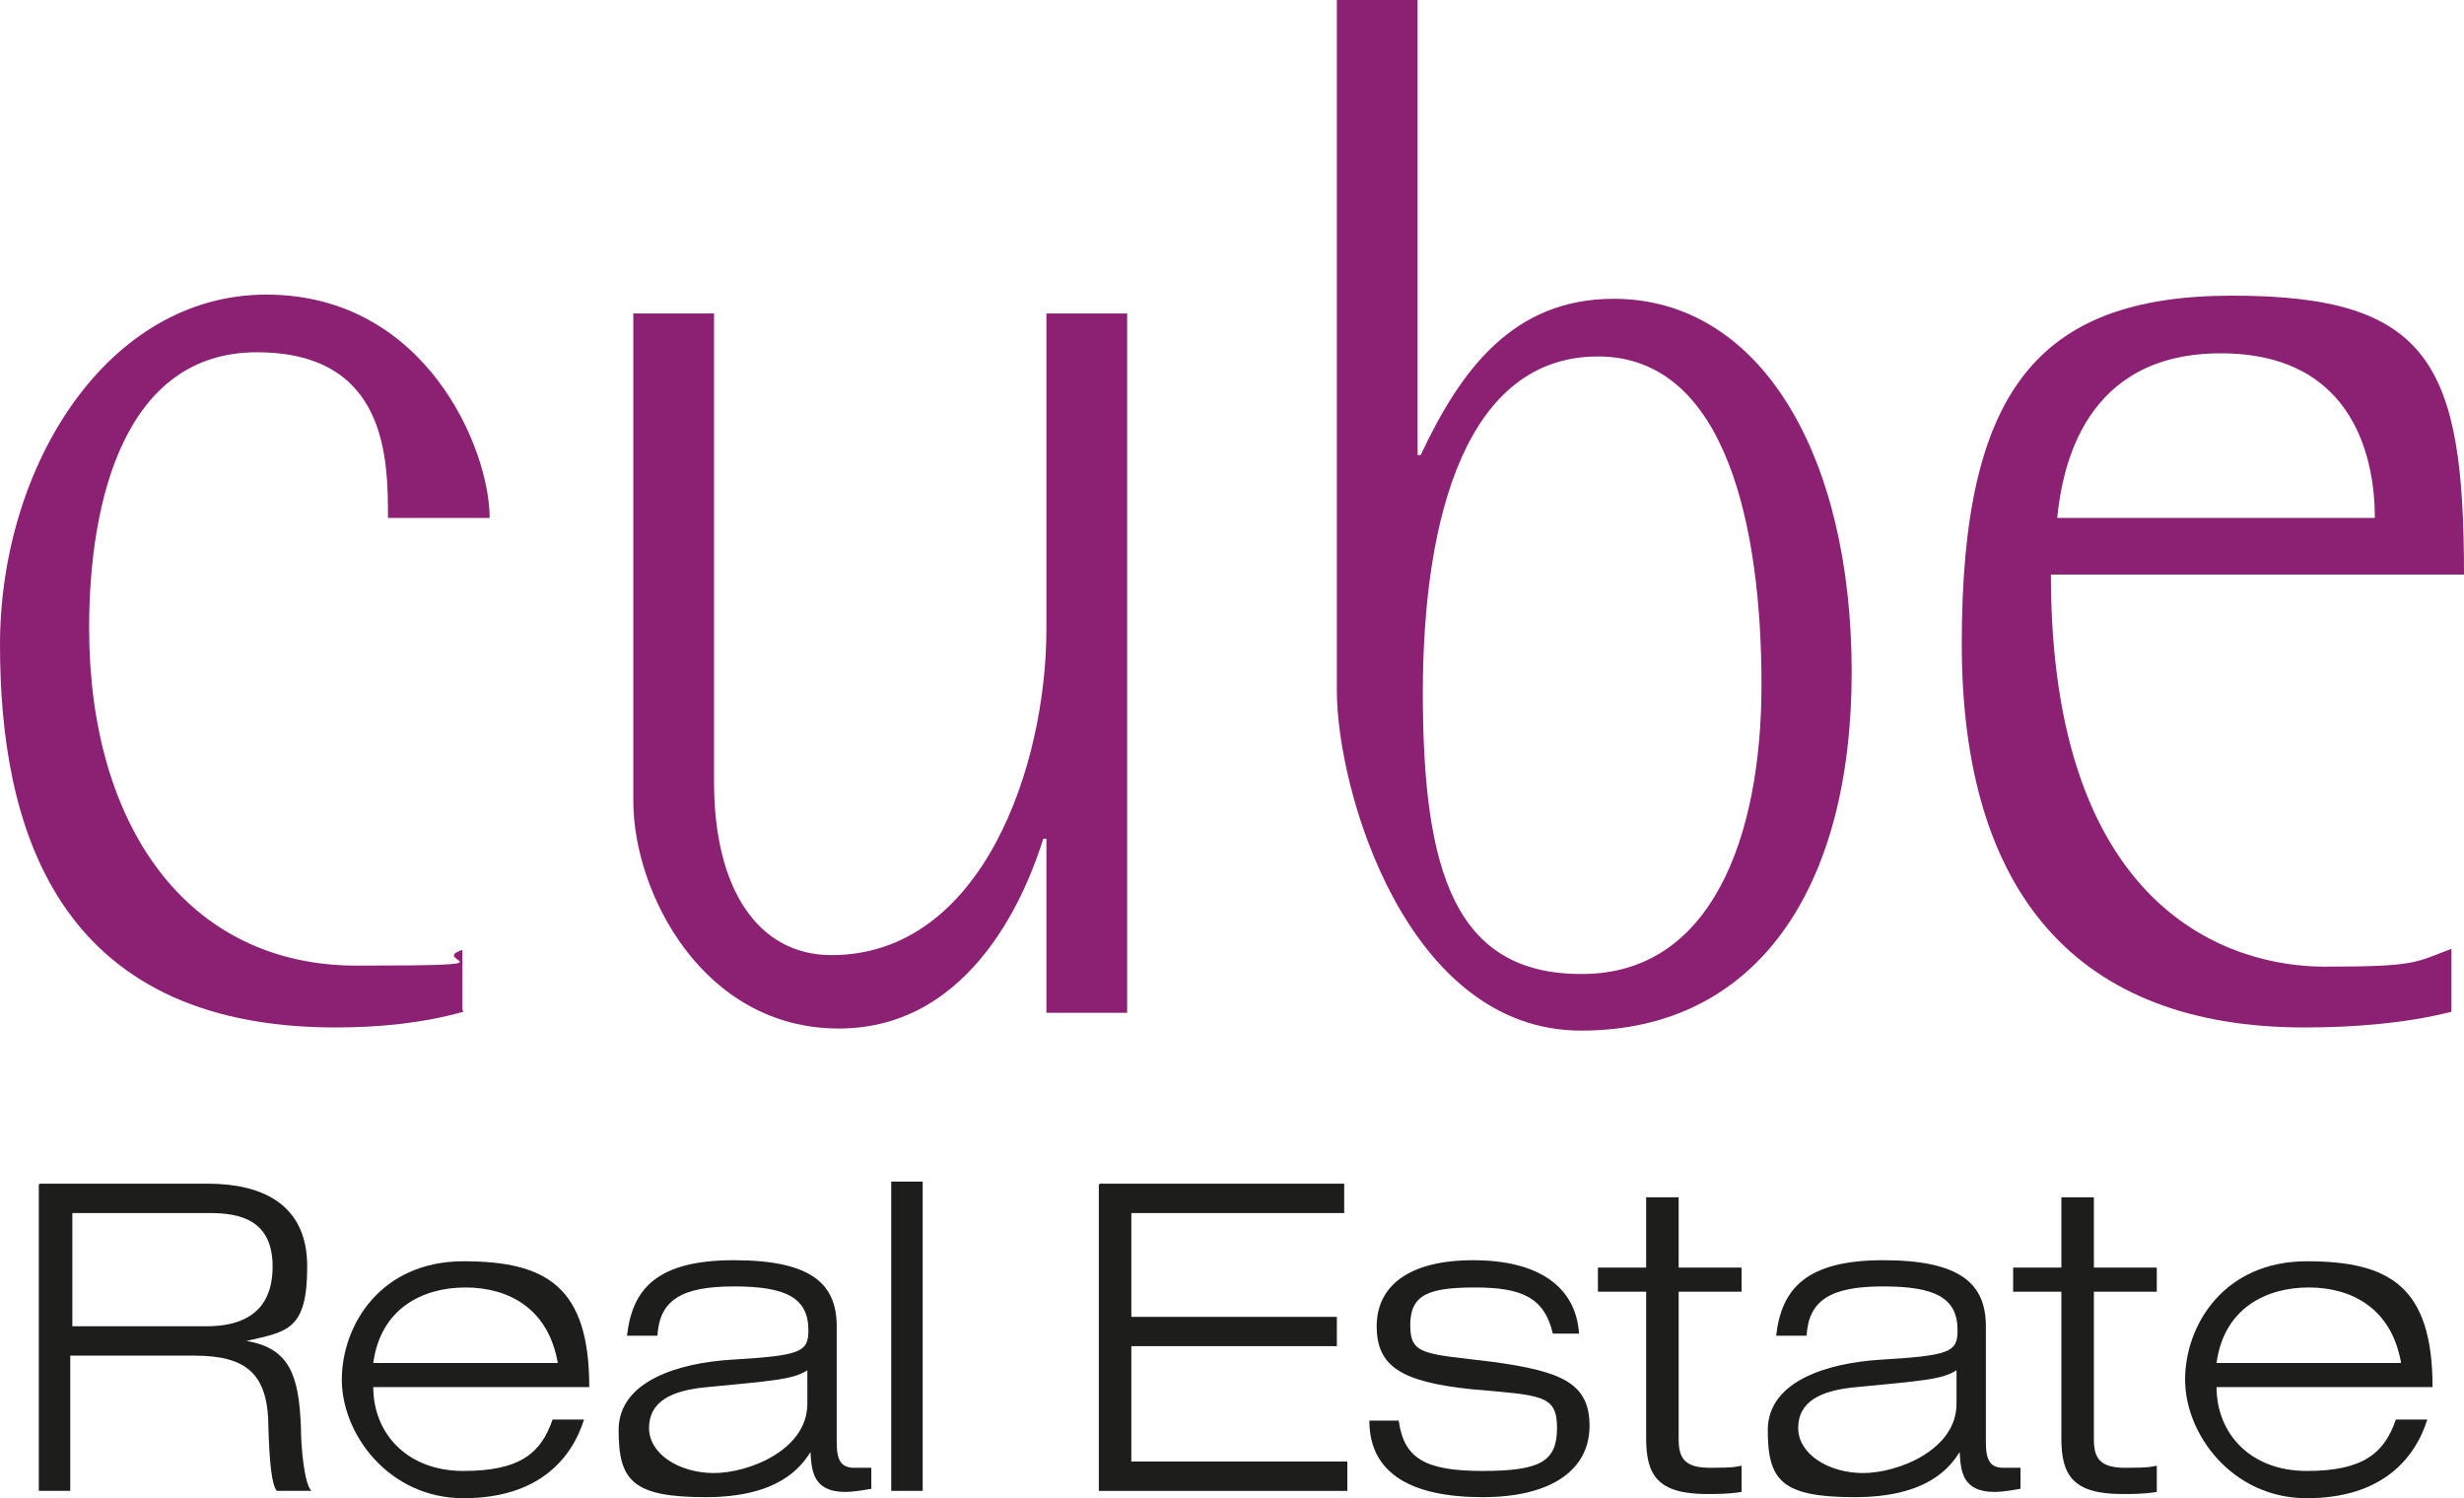 <?xml version="1.0" encoding="UTF-8"?>
<svg id="Layer_2" data-name="Layer 2" xmlns="http://www.w3.org/2000/svg" viewBox="0 0 235 142.9">
  <defs>
    <style>
      .cls-1 {
        fill: #1d1d1b;
      }

      .cls-2 {
        fill: #8c2072;
      }
    </style>
  </defs>
  <g id="Layer_1-2" data-name="Layer 1">
    <g id="Layer_2-2" data-name="Layer 2">
      <g>
        <g>
          <path class="cls-2" d="M44.2,96.5c-3.9,1.1-8.1,1.5-12.2,1.5C5.1,98,0,78.5,0,61.5S10.2,28.1,25.4,28.1s21.3,14.7,21.3,21.3h-9.7c0-5.5,0-15.8-12.5-15.8s-16,13.9-16,26.3c0,18.8,9.3,32.2,25.5,32.2s6.7-.4,10.1-1.5v5.7l.1.2Z"/>
          <path class="cls-2" d="M99.8,80h-.3c-1.4,4.5-6.5,18.1-19.5,18.1s-19.6-13-19.6-21.7V29.9h7.7v44.7c0,10.2,4.2,16.5,11.2,16.5,14.4,0,20.5-18.1,20.5-31.1v-30.1h7.7v66.7h-7.7v-16.6Z"/>
          <path class="cls-2" d="M135.2,43.4h.3c3.8-8.1,8.8-14.9,18.4-14.9,14,0,22.7,14.9,22.7,35.6s-9.1,34.2-25.8,34.2-23.3-23-23.3-32.4V0h7.7v43.4ZM150.9,92.9c12.3,0,17.1-13,17.1-27.6s-3.2-31.3-15.6-31.3-16.7,15-16.7,32.1,3.1,26.8,15.1,26.8h.1Z"/>
          <path class="cls-2" d="M233.8,96.5c-4.3,1.1-9.3,1.5-14,1.5-21.7,0-32.7-12.8-32.7-36.6s7-33.2,25.8-33.2,22.1,6.5,22.1,26.6h-39.4c0,32.2,17.2,37.4,26.1,37.4s8.6-.4,12.1-1.7v6ZM226.5,49.4c0-5.2-1.7-15.7-14.7-15.7s-15.1,10.8-15.6,15.7h30.3Z"/>
        </g>
        <g>
          <path class="cls-1" d="M3.8,112.9h16c5,0,9.5,1.8,9.5,7.9s-1.9,6.2-5.8,7.1h0c4.2.7,5,3.4,5.2,8.2,0,1.8.3,5.4,1,6.1h-3.3c-.5-.6-.7-2.8-.8-6,0-5.2-2.1-6.9-7.1-6.9H6.7v12.9h-3v-29.2l.1-.1ZM6.8,126.5h12.9c3.3,0,6.3-1.2,6.3-5.7s-3.2-5.1-6-5.1H6.9v10.8h-.1Z"/>
          <path class="cls-1" d="M55.7,135.4c-1.2,3.8-4.4,7.5-11.5,7.5s-11.6-6.1-11.6-11.3,3.7-11.3,11.6-11.3,12,2.4,12,12h-20.6c0,4.4,3.2,8,8.6,8s7.4-1.7,8.5-4.9h3ZM53.2,130c-.9-5.2-4.7-7.2-8.8-7.2s-8.1,2-8.8,7.2h17.6Z"/>
          <path class="cls-1" d="M59.8,127.4c.5-4.5,2.9-7.2,10.2-7.2s9.8,2.2,9.8,6.3v11.1c0,1.8.5,2.4,1.7,2.4h1.6v2c-.6.1-1.6.3-2.5.3-3.1,0-3.2-2.1-3.3-3.8h0c-.9,1.4-3,4.3-10,4.3s-8.3-1.6-8.3-6.4,6-6.4,10.6-6.7c6.7-.4,7.5-.7,7.5-2.8,0-3.1-2.1-4.2-7.1-4.2s-7.1,1.3-7.3,4.7h-2.9ZM77,130.7c-1.4.9-3.4,1-9.5,1.6-3.5.3-5.6,1.4-5.6,3.9s2.9,4.3,6.2,4.3,8.9-2.2,8.9-6.6v-3.2Z"/>
          <path class="cls-1" d="M85,112.7h3v29.5h-3v-29.5Z"/>
          <path class="cls-1" d="M104.9,112.9h23.3v2.8h-20.3v9.9h19.6v2.8h-19.6v11h20.6v2.8h-23.7v-29.2l.1-.1Z"/>
          <path class="cls-1" d="M148.1,127.2c-.8-3.4-2.9-4.4-7.4-4.4s-6.2.7-6.2,3.6,1.4,2.7,7.9,3.5c6.5.9,9.2,2,9.2,6.1s-3.5,6.8-10.2,6.8-10.8-2.2-10.8-7.3h2.8c.5,3.6,2.5,4.8,8,4.8s7.1-.9,7.1-4.1-1.5-3.1-8.2-3.7c-6.7-.7-9-2.2-9-6s3-6.3,9.2-6.3,9.8,2.5,10.1,7h-2.8.3Z"/>
          <path class="cls-1" d="M157.1,114.2h3v6.7h6v2.3h-6v14.1c0,1.8.6,2.7,3,2.7s2.4-.1,3-.2v2.5c-1.2.2-2.3.2-3.3.2-4.7,0-5.8-1.8-5.8-5.3v-14h-4.6v-2.3h4.6v-6.7h.1Z"/>
          <path class="cls-1" d="M169.4,127.4c.5-4.5,2.9-7.2,10.2-7.2s9.8,2.2,9.8,6.3v11.1c0,1.8.5,2.4,1.7,2.4h1.6v2c-.6.1-1.6.3-2.5.3-3.1,0-3.2-2.1-3.3-3.8h0c-.9,1.4-3,4.3-10,4.3s-8.3-1.6-8.3-6.4,6-6.4,10.6-6.7c6.7-.4,7.5-.7,7.5-2.8,0-3.1-2.1-4.2-7.1-4.2s-7.1,1.3-7.3,4.7h-2.9ZM186.6,130.7c-1.4.9-3.4,1-9.5,1.6-3.5.3-5.6,1.4-5.6,3.9s2.9,4.3,6.2,4.3,8.9-2.2,8.9-6.6v-3.2h0Z"/>
          <path class="cls-1" d="M196.7,114.2h3v6.7h6v2.3h-6v14.1c0,1.8.6,2.7,3,2.7s2.4-.1,3-.2v2.5c-1.2.2-2.3.2-3.3.2-4.7,0-5.8-1.8-5.8-5.3v-14h-4.6v-2.3h4.6v-6.7h.1Z"/>
          <path class="cls-1" d="M231.5,135.4c-1.2,3.8-4.4,7.5-11.5,7.5s-11.6-6.1-11.6-11.3,3.7-11.3,11.6-11.3,12,2.4,12,12h-20.6c0,4.4,3.2,8,8.6,8s7.4-1.7,8.5-4.9h3ZM229,130c-.9-5.2-4.7-7.2-8.8-7.2s-8.1,2-8.8,7.2h17.6Z"/>
        </g>
      </g>
    </g>
  </g>
</svg>